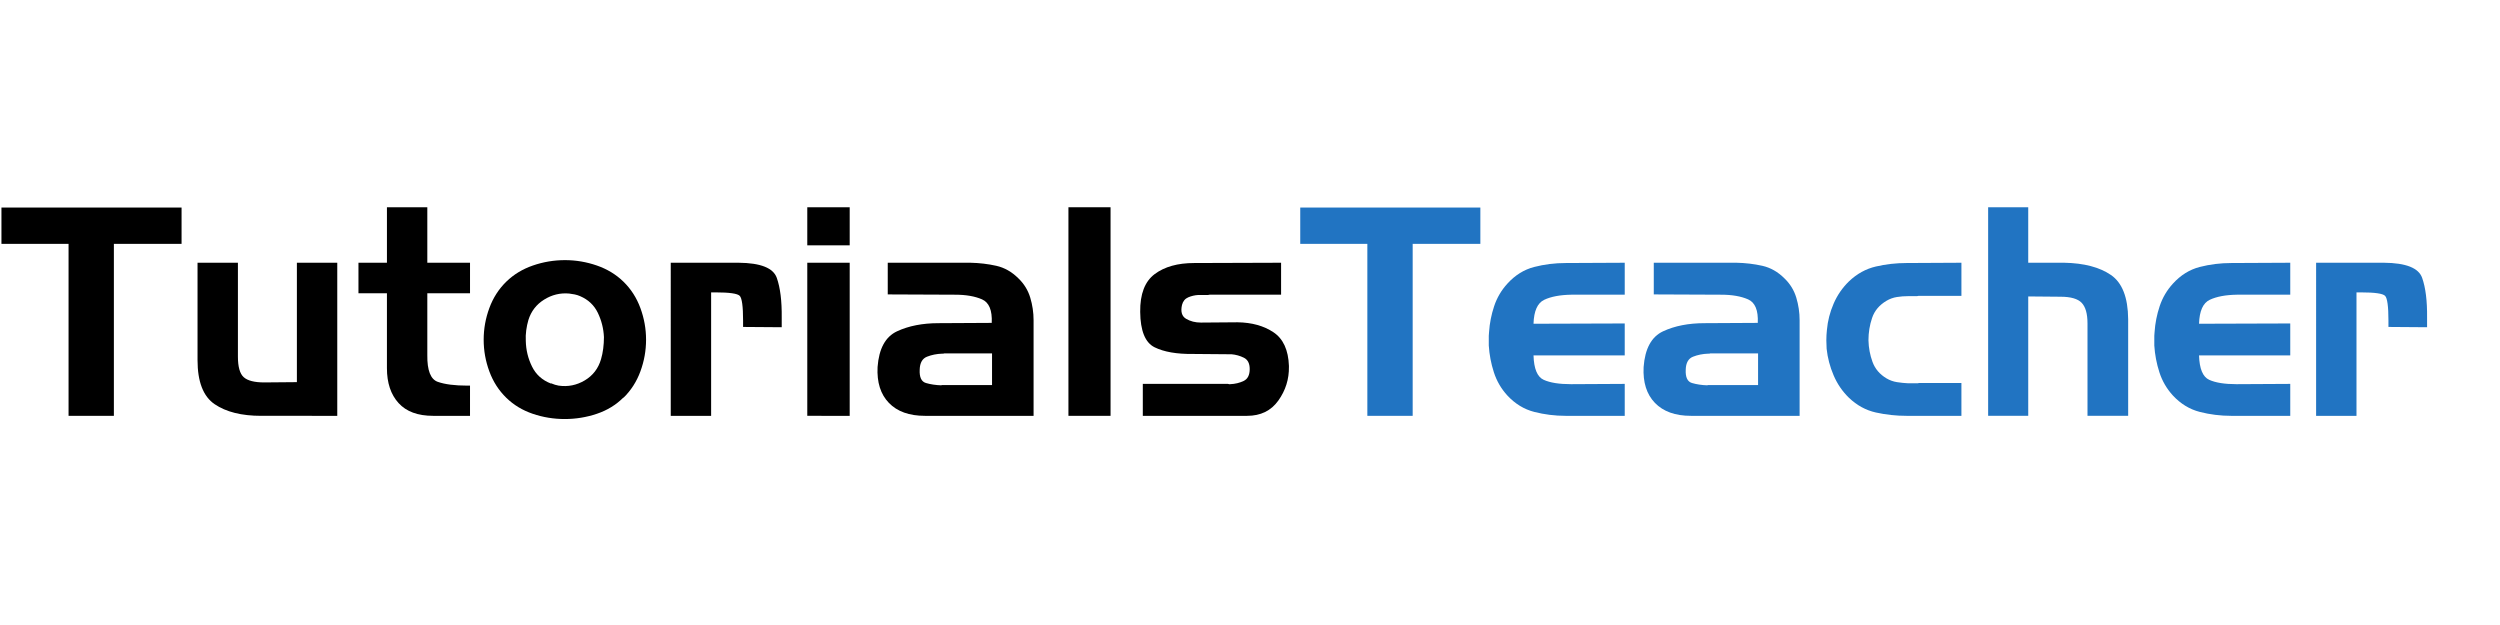 <?xml version="1.0" encoding="utf-8"?>
<!-- Generator: Adobe Illustrator 17.0.0, SVG Export Plug-In . SVG Version: 6.00 Build 0)  -->
<!DOCTYPE svg PUBLIC "-//W3C//DTD SVG 1.1//EN" "http://www.w3.org/Graphics/SVG/1.1/DTD/svg11.dtd">
<svg version="1.1" id="Layer_1" xmlns="http://www.w3.org/2000/svg" xmlns:xlink="http://www.w3.org/1999/xlink" x="0px" y="0px"
	 width="240px" height="60px" viewBox="200.7 917.8 1645.51 164" enable-background="new 0 0 2000 2000" xml:space="preserve">
<g>
	<g>
		<path d="M201.656,954.62v-23.901h118.548v23.901h-44.551v113.195h-29.828V954.62H201.656z"/>
		<path d="M372.594,1067.814c-12.877,0-23.074-2.549-30.594-7.648c-7.523-5.097-11.281-14.786-11.281-29.064v-64.055h26.577v61.76
			c0,6.758,1.273,11.281,3.825,13.575c2.549,2.295,7.074,3.442,13.576,3.442l21.415-0.191v-78.587h26.578v100.766H372.594z"/>
		<path d="M455.384,967.048v-36.521h26.578v36.521h28.108v20.077h-28.108v40.727c-0.128,10.072,2.166,15.936,6.884,17.592
			c4.714,1.658,11.215,2.486,19.503,2.486c0.254,0,0.541,0,0.86,0c0.317,0,0.604,0,0.86,0v19.885h-24.284
			c-10.071,0-17.656-2.803-22.753-8.413c-5.1-5.607-7.649-13.256-7.649-22.945v-49.331h-18.738v-20.077H455.384z"/>
		<path d="M611.025,1055.768c-4.846,4.846-10.678,8.413-17.495,10.708c-6.821,2.295-13.863,3.442-21.129,3.442
			c-7.266,0-14.278-1.147-21.033-3.442c-6.758-2.295-12.557-5.799-17.4-10.517c-4.971-4.843-8.7-10.641-11.185-17.399
			c-2.486-6.755-3.729-13.701-3.729-20.841c0-7.138,1.243-14.083,3.729-20.841c2.486-6.756,6.214-12.554,11.185-17.401
			c4.843-4.714,10.675-8.252,17.496-10.612c6.818-2.358,13.863-3.537,21.129-3.537c7.137,0,14.117,1.179,20.938,3.537
			c6.817,2.36,12.649,5.898,17.495,10.612c4.972,4.847,8.7,10.645,11.186,17.401c2.486,6.758,3.729,13.703,3.729,20.841
			c0,7.14-1.243,14.087-3.729,20.841c-2.486,6.758-6.214,12.556-11.186,17.399V1055.768z M563.414,1046.399
			c0.89,0.383,1.751,0.702,2.581,0.956c0.828,0.257,1.625,0.448,2.39,0.574c6.119,0.893,11.855-0.254,17.208-3.442
			c5.354-3.184,8.921-7.84,10.708-13.959c0.637-2.166,1.115-4.493,1.434-6.979c0.317-2.486,0.478-5.001,0.478-7.553
			c-0.257-5.607-1.595-10.929-4.015-15.965c-2.423-5.034-6.31-8.7-11.664-10.995c-1.147-0.508-2.36-0.89-3.633-1.147
			c-1.276-0.254-2.486-0.445-3.633-0.573c-5.865-0.508-11.347,0.83-16.444,4.015c-5.099,3.188-8.542,7.648-10.325,13.385
			c-0.639,2.169-1.117,4.43-1.434,6.788c-0.32,2.36-0.415,4.684-0.286,6.979c0.125,5.994,1.497,11.634,4.11,16.922
			c2.612,5.29,6.788,9.019,12.524,11.186V1046.399z"/>
		<path d="M686.933,967.048c14.403,0.128,22.753,3.442,25.048,9.943c2.295,6.502,3.376,15.234,3.251,26.196c0,1.021,0,2.041,0,3.059
			c0,1.022,0,2.104,0,3.251l-25.431-0.191c0-0.637,0-1.338,0-2.104c0-0.765,0-1.464,0-2.104c0-9.303-0.735-14.723-2.198-16.252
			c-1.467-1.529-6.788-2.294-15.966-2.294c-0.511,0-0.989,0-1.434,0c-0.448,0-0.926,0-1.434,0v81.263h-26.578V967.048H686.933z"/>
		<path d="M732.055,955.576v-25.049h27.916v25.049H732.055z M732.055,1067.814V967.048h27.916v100.766H732.055z"/>
		<path d="M839.512,967.048c5.862,0.128,11.502,0.797,16.922,2.007c5.417,1.214,10.293,3.985,14.627,8.318
			c3.695,3.57,6.278,7.776,7.745,12.619c1.464,4.845,2.199,9.817,2.199,14.914v62.908h-71.512c-10.325,0-18.231-2.836-23.71-8.509
			c-5.482-5.67-7.968-13.542-7.458-23.613c0.891-12.109,5.163-19.949,12.811-23.519c7.649-3.567,16.761-5.354,27.343-5.354
			l34.991-0.191c0.382-8.285-1.754-13.447-6.405-15.488c-4.655-2.037-10.549-3.06-17.687-3.06l-44.36-0.191v-20.841H839.512z
			 M820.392,1047.546h33.27v-20.841h-31.358c-0.257,0.128-0.511,0.191-0.765,0.191c-0.257,0-0.511,0-0.765,0
			c-3.57,0.129-6.883,0.798-9.942,2.007c-3.059,1.214-4.655,4.048-4.78,8.51c-0.257,4.971,1.114,7.905,4.111,8.795
			c2.994,0.893,6.405,1.405,10.23,1.529V1047.546z"/>
		<path d="M903.947,1067.814V930.527h27.725v137.287H903.947z"/>
		<path d="M1008.92,1046.782c0.254,0.128,0.508,0.191,0.765,0.191c0.254,0,0.508,0,0.765,0c3.184-0.126,6.119-0.828,8.795-2.104
			c2.677-1.273,4.015-3.887,4.015-7.839c0-3.696-1.275-6.182-3.824-7.457c-2.552-1.273-5.292-2.038-8.222-2.295
			c-0.382,0-0.764,0-1.147,0c-0.382,0-0.764,0-1.147,0l-22.945-0.192c-10.707,0.129-19.153-1.338-25.335-4.397
			c-6.184-3.06-9.34-10.834-9.464-23.327c-0.129-11.727,3.059-20.011,9.56-24.858c6.501-4.843,15.168-7.266,26.004-7.266
			l57.171-0.191v21.033h-47.037c-0.382,0.129-0.734,0.191-1.051,0.191c-0.319,0-0.669,0-1.051,0c-0.893,0-1.753,0-2.582,0
			c-0.83,0-1.753,0-2.773,0c-2.294,0.129-4.493,0.639-6.597,1.53c-2.102,0.893-3.474,2.551-4.111,4.971
			c-1.022,4.464-0.128,7.522,2.678,9.177c2.803,1.659,6.052,2.485,9.752,2.485l24.092-0.191c9.432,0.129,17.333,2.328,23.709,6.597
			c6.373,4.272,9.752,11.634,10.134,22.085c0,0.128,0,0.224,0,0.287c0,0.065,0,0.161,0,0.286c0.126,8.159-2.199,15.584-6.979,22.276
			c-4.781,6.693-11.633,10.039-20.554,10.039h-68.644v-21.032H1008.92z"/>
		<path fill="#2174C2" d="M1056.529,954.62v-23.901h118.549v23.901h-44.552v113.195h-29.829V954.62H1056.529z"/>
		<path fill="#2174C2" d="M1210.545,1065.232c-6.693-1.72-12.589-5.32-17.686-10.802c-4.082-4.46-7.045-9.561-8.892-15.297
			c-1.85-5.735-2.964-11.598-3.346-17.591c0-0.636,0-1.273,0-1.913c0-0.636,0-1.272,0-1.911c0-0.891,0-1.751,0-2.582
			c0-0.827,0.063-1.688,0.191-2.582c0.382-5.735,1.496-11.376,3.346-16.921c1.846-5.546,4.747-10.484,8.7-14.819
			c5.097-5.607,10.994-9.273,17.686-10.994c6.692-1.721,13.605-2.582,20.746-2.582l38.815-0.191v21.033h-35.182
			c-7.394,0.129-13.322,1.243-17.782,3.347c-4.464,2.102-6.821,7.361-7.075,15.774l60.039-0.191v21.032h-60.039
			c0.254,8.795,2.486,14.15,6.692,16.061c4.207,1.912,10.198,2.869,17.974,2.869l35.373-0.191v21.032h-38.815
			C1224.15,1067.814,1217.237,1066.954,1210.545,1065.232z"/>
		<path fill="#2174C2" d="M1343.719,967.048c5.861,0.128,11.503,0.797,16.922,2.007c5.416,1.214,10.292,3.985,14.627,8.318
			c3.696,3.57,6.278,7.776,7.744,12.619c1.464,4.845,2.199,9.817,2.199,14.914v62.908h-71.512c-10.324,0-18.23-2.836-23.709-8.509
			c-5.483-5.67-7.968-13.542-7.457-23.613c0.89-12.109,5.162-19.949,12.81-23.519c7.649-3.567,16.761-5.354,27.343-5.354
			l34.991-0.191c0.382-8.285-1.755-13.447-6.406-15.488c-4.654-2.037-10.55-3.06-17.687-3.06l-44.361-0.191v-20.841H1343.719z
			 M1324.598,1047.546h33.271v-20.841h-31.358c-0.257,0.128-0.511,0.191-0.765,0.191c-0.256,0-0.51,0-0.764,0
			c-3.571,0.129-6.884,0.798-9.944,2.007c-3.059,1.214-4.655,4.048-4.779,8.51c-0.258,4.971,1.114,7.905,4.11,8.795
			c2.994,0.893,6.406,1.405,10.23,1.529V1047.546z"/>
		<path fill="#2174C2" d="M1463.415,1046.208h28.298v21.607h-36.138c-6.883,0-13.609-0.732-20.172-2.198
			c-6.567-1.464-12.461-4.685-17.687-9.657c-4.335-4.206-7.714-9.145-10.134-14.818c-2.424-5.671-3.953-11.503-4.589-17.496
			c0-0.891-0.033-1.816-0.096-2.773c-0.065-0.956-0.095-1.88-0.095-2.773c0-1.147,0.03-2.295,0.095-3.442
			c0.063-1.147,0.159-2.295,0.287-3.442c0.508-5.861,1.974-11.598,4.398-17.209c2.419-5.607,5.798-10.516,10.134-14.723
			c5.225-4.971,11.12-8.222,17.687-9.752c6.563-1.529,13.29-2.294,20.172-2.294l36.138-0.191v21.798h-28.298
			c-0.383,0.128-0.799,0.191-1.244,0.191c-0.448,0-0.86,0-1.242,0c-0.765,0-1.501,0-2.2,0c-0.701,0-1.371,0-2.007,0
			c-2.551,0-5.036,0.191-7.457,0.574c-2.423,0.382-4.717,1.212-6.884,2.485c-4.718,2.805-7.872,6.566-9.464,11.281
			c-1.596,4.718-2.39,9.626-2.39,14.723c0.125,4.971,1.018,9.722,2.677,14.245c1.655,4.526,4.714,8.126,9.177,10.804
			c2.167,1.275,4.461,2.102,6.884,2.486c2.421,0.382,4.906,0.64,7.457,0.764c0.765,0,1.56,0,2.391,0c0.827,0,1.624,0,2.39,0
			c0.382,0,0.732,0,1.051,0c0.317,0,0.604,0,0.861,0V1046.208z"/>
		<path fill="#2174C2" d="M1535.689,930.527v36.521h23.71c13.002,0.257,23.231,2.934,30.688,8.031
			c7.458,5.099,11.249,14.788,11.377,29.064v63.671h-26.769v-60.804c0-6.373-1.275-10.899-3.824-13.576
			c-2.551-2.677-7.203-4.016-13.958-4.016l-21.225-0.191v78.587h-26.387V930.527H1535.689z"/>
		<path fill="#2174C2" d="M1648.595,1065.232c-6.693-1.72-12.589-5.32-17.687-10.802c-4.081-4.46-7.045-9.561-8.891-15.297
			c-1.85-5.735-2.964-11.598-3.346-17.591c0-0.636,0-1.273,0-1.913c0-0.636,0-1.272,0-1.911c0-0.891,0-1.751,0-2.582
			c0-0.827,0.063-1.688,0.191-2.582c0.382-5.735,1.496-11.376,3.346-16.921c1.846-5.546,4.747-10.484,8.7-14.819
			c5.097-5.607,10.994-9.273,17.687-10.994c6.692-1.721,13.605-2.582,20.745-2.582l38.815-0.191v21.033h-35.182
			c-7.394,0.129-13.322,1.243-17.782,3.347c-4.464,2.102-6.821,7.361-7.075,15.774l60.039-0.191v21.032h-60.039
			c0.254,8.795,2.486,14.15,6.692,16.061c4.207,1.912,10.198,2.869,17.974,2.869l35.373-0.191v21.032h-38.815
			C1662.2,1067.814,1655.287,1066.954,1648.595,1065.232z"/>
		<path fill="#2174C2" d="M1769.915,967.048c14.404,0.128,22.754,3.442,25.049,9.943c2.295,6.502,3.376,15.234,3.251,26.196
			c0,1.021,0,2.041,0,3.059c0,1.022,0,2.104,0,3.251l-25.431-0.191c0-0.637,0-1.338,0-2.104c0-0.765,0-1.464,0-2.104
			c0-9.303-0.735-14.723-2.199-16.252c-1.467-1.529-6.788-2.294-15.965-2.294c-0.511,0-0.989,0-1.434,0c-0.448,0-0.927,0-1.434,0
			v81.263h-26.578V967.048H1769.915z"/>
	</g>
</g>
</svg>
